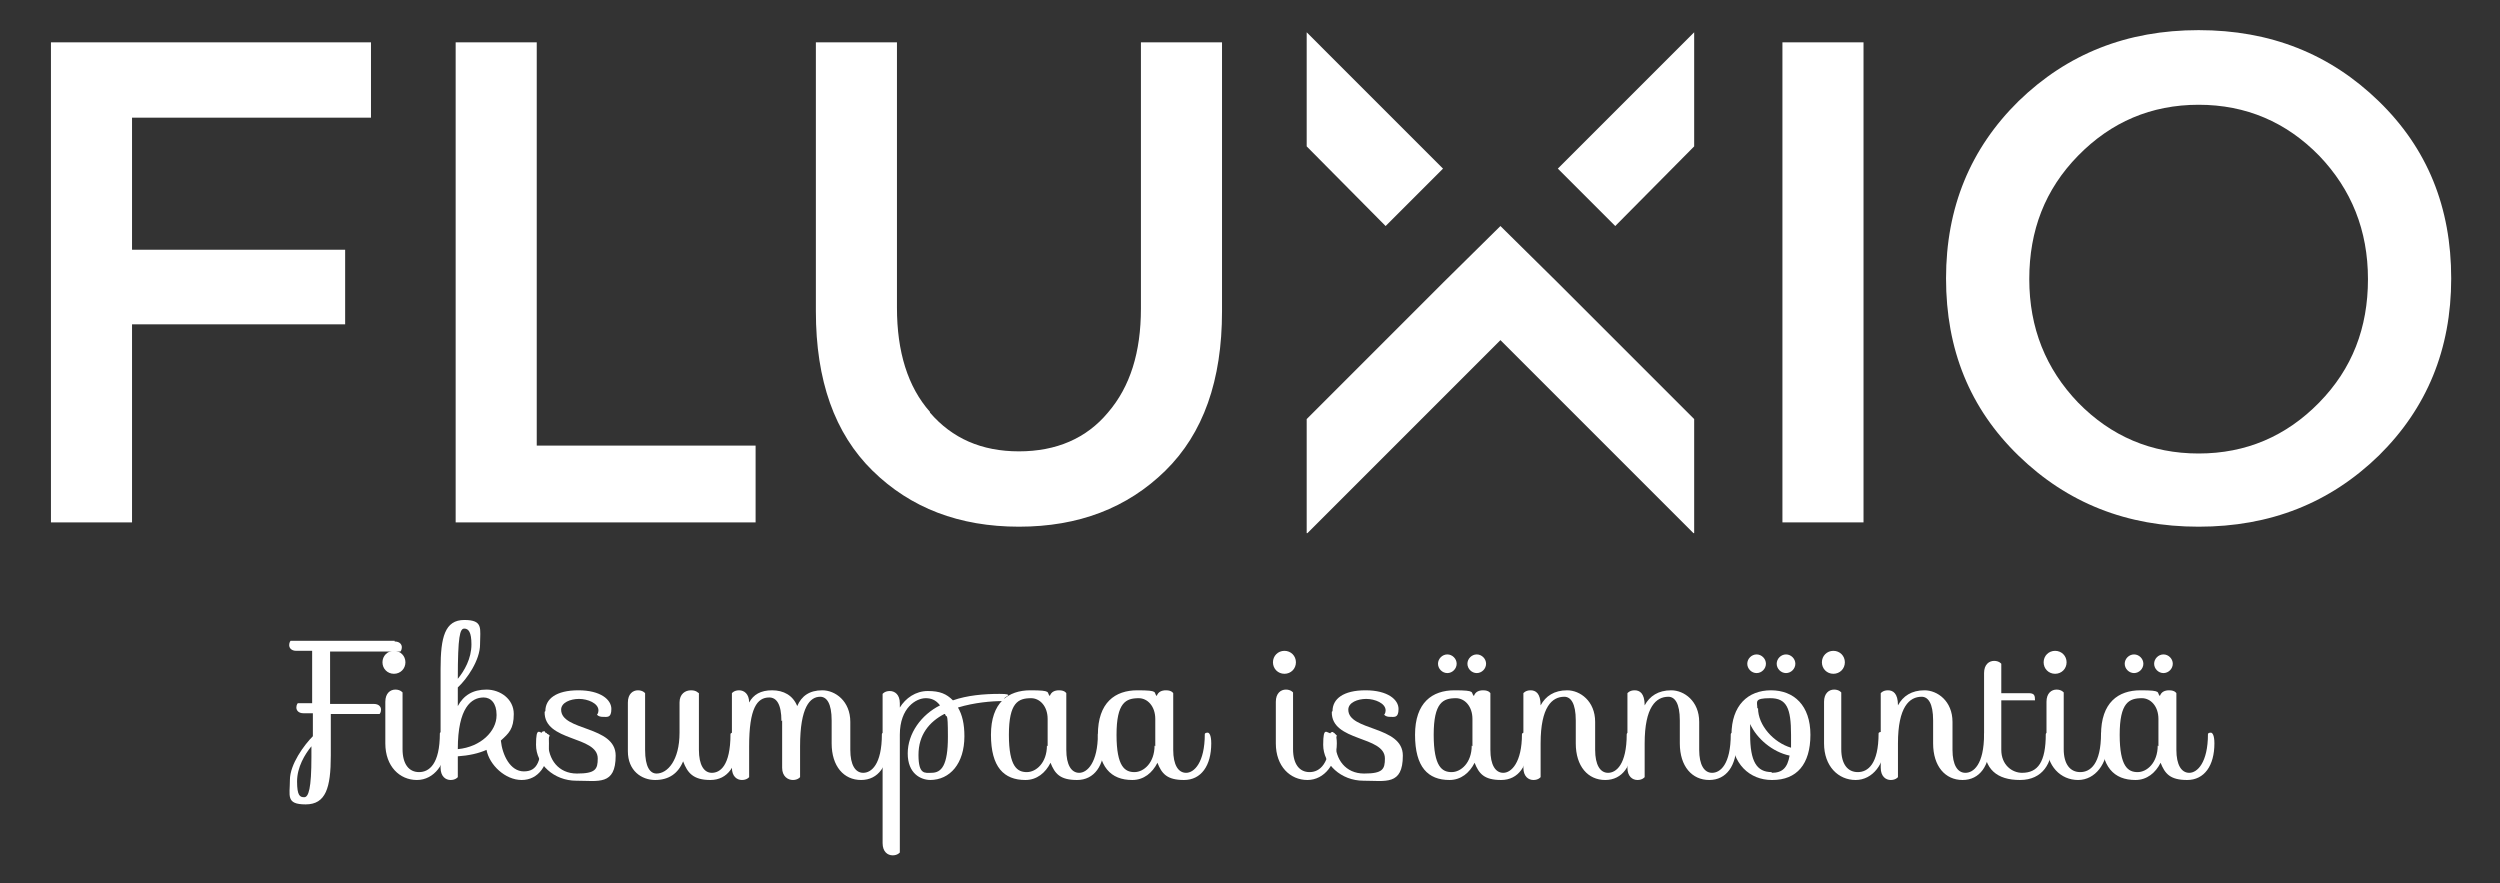 <svg xmlns="http://www.w3.org/2000/svg" viewBox="0 0 348.4 123.1"><rect x="0" y="0" width="348.4" height="123.1" fill="#333333" stroke="none"/><defs><style> .cls-1 { fill: #fff; } </style></defs><g><g id="Layer_1"><g><g><path class="cls-1" d="M55,89.4c.7,0,1,.4,1,.8s-.2.6-.2.6h-9.8v7.3h6.1c.7,0,1,.4,1,.8s-.2.6-.2.6h-6.8v5.8c0,4.5-.7,6.8-3.5,6.8s-2.2-1.2-2.2-3.4,2-4.9,3.2-6.1v-3.2h-1.3c-.7,0-1-.4-1-.8s.2-.6.2-.6h2v-7.3h-2.2c-.7,0-1-.4-1-.8s.2-.6.2-.6h14.5ZM43.4,105.6v-1.6c-.9,1.1-2,2.9-2,4.9s.4,2.2,1,2.2,1-1.2,1-5.6Z"></path><path class="cls-1" d="M54.9,90.7c.9,0,1.6.7,1.6,1.6s-.7,1.6-1.6,1.6-1.6-.7-1.6-1.6.7-1.6,1.6-1.6ZM61.7,102.1c.2,0,.5.3.5,1.5,0,2.8-1.7,5.1-4.1,5.1s-4.4-1.9-4.4-5.1v-5.8c0-1.2.7-1.7,1.4-1.7s1,.4,1,.4v7.9c0,2.1.9,3.2,2.3,3.2s2.9-1.1,2.9-5.4c0,0,0-.2.4-.2Z"></path><path class="cls-1" d="M76,102.1c.2,0,.5.3.5,1.5,0,3.1-1.5,5.1-3.8,5.1s-4.5-2.1-4.9-4.2c-1.1.5-2.5.8-4,.9v2.9s-.3.4-1,.4-1.4-.5-1.4-1.7v-13.8c0-4.4.6-6.8,3.3-6.8s2.2,1.2,2.2,3.4-1.8,4.8-3.1,6v2.6c.8-1.5,2.1-2.3,4-2.3s3.8,1.3,3.8,3.4-.7,2.7-1.8,3.7c.2,2,1.3,4.3,3.2,4.3s2.5-1.4,2.5-5.4c0,0,0-.2.4-.2ZM65.7,89.8c0-1.7-.4-2.2-1-2.2s-.9,1-.9,7c.9-1.1,1.9-2.8,1.9-4.8ZM69.2,99.6c0-1.6-.8-2.4-1.8-2.4-1.7,0-3.6,1.4-3.6,7.2,3.2-.3,5.4-2.5,5.4-4.7Z"></path><path class="cls-1" d="M76,99.1c0-1.7,1.5-2.9,4.6-2.9s4.6,1.3,4.6,2.6-.6,1.1-1.2,1.1-.8-.3-.8-.3c0,0,.2-.2.2-.6,0-1-1.5-1.6-2.7-1.6s-2.5.5-2.5,1.5c0,3,7.6,2.2,7.6,6.4s-2.4,3.5-5.5,3.5-5.6-2.3-5.6-5,.5-1.6,1.1-1.6.8.3.8.3c0,0-.2.4-.2,1,0,2.3,1.4,4.3,4,4.3s2.9-.6,2.9-2.1c0-3.2-7.5-2.3-7.4-6.5Z"></path><path class="cls-1" d="M102.3,102.1c.2,0,.5.3.5,1.5,0,3.1-1.4,5.1-3.8,5.1s-3.2-1-3.8-2.6c-.7,1.7-2,2.6-3.9,2.6s-3.8-1.3-3.8-4v-6.8c0-1.2.7-1.7,1.4-1.7s1,.4,1,.4v7.9c0,2.4.7,3.3,1.6,3.3,1.5,0,3.2-1.8,3.2-5.7v-4.2c0-1.2.8-1.7,1.6-1.7s1,.4,1.1.4v7.9c0,2.1.7,3.2,1.8,3.2s2.6-.9,2.6-5.4c0,0,0-.2.4-.2Z"></path><path class="cls-1" d="M108.9,100.5c0-2.4-.7-3.3-1.7-3.3-1.7,0-2.8,1.5-2.8,6.8v4.3s-.3.4-1,.4-1.4-.5-1.4-1.7v-10.4s.3-.4,1-.4,1.4.5,1.4,1.7c.6-1.1,1.6-1.7,3.2-1.7s2.9.7,3.5,2.2c.6-1.4,1.7-2.2,3.5-2.2s3.9,1.5,3.9,4.4v3.9c0,2.1.7,3.2,1.8,3.2s2.6-1.1,2.6-5.4c0,0,0-.2.4-.2s.5.3.5,1.5c0,3.1-1.4,5.1-3.8,5.1s-4.1-1.9-4.1-5.1v-3.2c0-2.4-.7-3.3-1.6-3.3-1.4,0-2.8,1.4-2.8,6.9v4.3s-.3.4-1,.4-1.5-.5-1.5-1.7v-6.6Z"></path><path class="cls-1" d="M129.7,108.7c-1.4,0-3.2-.9-3.2-3.7s1.9-5.4,4.5-6.7c-.6-.8-1.3-1-2-1-1.3,0-3.6,1.3-3.6,5.1v16.4s-.3.4-1,.4-1.4-.5-1.4-1.7v-20.8s.3-.4,1-.4,1.4.5,1.4,1.7v.6c.8-1.3,2.2-2.3,3.9-2.3s2.6.4,3.5,1.3c2-.7,4.3-.9,6.5-.9s.7.4.7.6-.2.4-.2.4c-1.6,0-4,.2-6.3.9.6,1,.9,2.3.9,4,0,3.8-2,6.1-4.8,6.1ZM131.6,99.5c-2.1,1.1-3.6,2.9-3.6,5.7s.9,2.5,1.8,2.5c1.4,0,2.3-1,2.3-5s-.2-2.4-.4-3.2Z"></path><path class="cls-1" d="M153.4,102.1c.2,0,.5.3.5,1.5,0,3.1-1.4,5.1-3.8,5.1s-3.1-.9-3.7-2.4c-.7,1.4-1.9,2.4-3.5,2.4-3,0-4.8-1.8-4.8-6.3s2.4-6.2,5.5-6.2,2.2.3,2.7.8c.2-.6.7-.8,1.3-.8.8,0,1,.4,1,.4v7.9c0,2.1.7,3.2,1.8,3.2s2.6-1.4,2.6-5.4c0,0,0-.2.4-.2ZM146,104v-3.8c0-1.8-1.1-2.9-2.3-2.9-1.8,0-3.1.6-3.1,5.1s1.2,5.2,2.5,5.2,2.8-1.3,2.8-3.7Z"></path><path class="cls-1" d="M168.3,102.1c.2,0,.5.3.5,1.5,0,3.1-1.4,5.1-3.8,5.1s-3.1-.9-3.7-2.4c-.7,1.4-1.9,2.4-3.5,2.4-3,0-4.8-1.8-4.8-6.3s2.4-6.2,5.5-6.2,2.2.3,2.7.8c.2-.6.7-.8,1.3-.8.8,0,1,.4,1,.4v7.9c0,2.1.7,3.2,1.8,3.2s2.6-1.4,2.6-5.4c0,0,0-.2.4-.2ZM161,104v-3.8c0-1.8-1.1-2.9-2.3-2.9-1.8,0-3.1.6-3.1,5.1s1.2,5.2,2.5,5.2,2.8-1.3,2.8-3.7Z"></path><path class="cls-1" d="M179,90.7c.9,0,1.6.7,1.6,1.6s-.7,1.6-1.6,1.6-1.6-.7-1.6-1.6.7-1.6,1.6-1.6ZM185.8,102.1c.2,0,.5.3.5,1.5,0,2.8-1.7,5.1-4.1,5.1s-4.4-1.9-4.4-5.1v-5.8c0-1.2.7-1.7,1.4-1.7s1,.4,1,.4v7.9c0,2.1.9,3.2,2.3,3.2s2.9-1.1,2.9-5.4c0,0,0-.2.4-.2Z"></path><path class="cls-1" d="M185.7,99.1c0-1.7,1.5-2.9,4.6-2.9s4.6,1.3,4.6,2.6-.6,1.1-1.2,1.1-.8-.3-.8-.3c0,0,.2-.2.2-.6,0-1-1.5-1.6-2.7-1.6s-2.5.5-2.5,1.5c0,3,7.6,2.2,7.6,6.4s-2.4,3.5-5.5,3.5-5.6-2.3-5.6-5,.5-1.6,1.1-1.6.8.3.8.3c0,0-.2.4-.2,1,0,2.3,1.4,4.3,4,4.3s2.9-.6,2.9-2.1c0-3.2-7.5-2.3-7.4-6.5Z"></path><path class="cls-1" d="M212.5,102.1c.2,0,.5.3.5,1.5,0,3.1-1.4,5.1-3.8,5.1s-3.1-.9-3.7-2.4c-.7,1.4-1.9,2.4-3.5,2.4-3,0-4.8-1.8-4.8-6.3s2.4-6.2,5.5-6.2,2.2.3,2.7.8c.2-.6.7-.8,1.3-.8.8,0,1,.4,1,.4v7.9c0,2.1.7,3.2,1.8,3.2s2.6-1.4,2.6-5.4c0,0,0-.2.4-.2ZM205.2,104v-3.8c0-1.8-1.1-2.9-2.3-2.9-1.8,0-3.1.6-3.1,5.1s1.2,5.2,2.5,5.2,2.8-1.3,2.8-3.7ZM201.7,91.2c.7,0,1.3.6,1.3,1.3s-.6,1.3-1.3,1.3-1.3-.6-1.3-1.3.6-1.3,1.3-1.3ZM205.8,91.2c.7,0,1.3.6,1.3,1.3s-.6,1.3-1.3,1.3-1.3-.6-1.3-1.3.6-1.3,1.3-1.3Z"></path><path class="cls-1" d="M227,102.1c.2,0,.5.3.5,1.5,0,3.1-1.4,5.1-3.8,5.1s-4.1-1.9-4.1-5.1v-3.2c0-2.4-.7-3.3-1.6-3.3-1.7,0-3.3,1.4-3.3,6.5v4.7s-.3.4-1,.4-1.4-.5-1.4-1.7v-10.4s.3-.4,1-.4,1.4.4,1.4,2.1c.7-1.3,1.9-2.1,3.7-2.1s3.9,1.5,3.9,4.4v3.9c0,2.1.7,3.2,1.8,3.2s2.6-1.1,2.6-5.4c0,0,0-.2.4-.2Z"></path><path class="cls-1" d="M241.5,102.1c.2,0,.5.3.5,1.5,0,3.1-1.4,5.1-3.8,5.1s-4.1-1.9-4.1-5.1v-3.2c0-2.4-.7-3.3-1.6-3.3-1.7,0-3.3,1.4-3.3,6.5v4.7s-.3.4-1,.4-1.4-.5-1.4-1.7v-10.4s.3-.4,1-.4,1.4.4,1.4,2.1c.7-1.3,1.9-2.1,3.7-2.1s3.9,1.5,3.9,4.4v3.9c0,2.1.7,3.2,1.8,3.2s2.6-1.1,2.6-5.4c0,0,0-.2.4-.2Z"></path><path class="cls-1" d="M246.9,108.7c-3,0-5.6-2.2-5.6-6.3s2.3-6.2,5.5-6.2,5.5,2.1,5.5,6.2-1.9,6.3-5.3,6.3ZM244.8,91.2c.7,0,1.3.6,1.3,1.3s-.6,1.3-1.3,1.3-1.3-.6-1.3-1.3.6-1.3,1.3-1.3ZM246.9,107.7c1.5,0,2.2-.7,2.5-2.4-2.4-.5-4.6-2.4-5.5-4.4,0,.5,0,1,0,1.5,0,3.7.9,5.2,3,5.2ZM245,98.7c0,2.4,2.2,4.8,4.6,5.5,0-.5,0-1.1,0-1.8,0-3.7-.6-5.1-2.9-5.1s-1.8.5-1.8,1.4ZM248.9,91.2c.7,0,1.3.6,1.3,1.3s-.6,1.3-1.3,1.3-1.3-.6-1.3-1.3.6-1.3,1.3-1.3Z"></path><path class="cls-1" d="M255.5,90.7c.9,0,1.6.7,1.6,1.6s-.7,1.6-1.6,1.6-1.6-.7-1.6-1.6.7-1.6,1.6-1.6ZM262.2,102.1c.2,0,.5.3.5,1.5,0,2.8-1.7,5.1-4.1,5.1s-4.4-1.9-4.4-5.1v-5.8c0-1.2.7-1.7,1.4-1.7s1,.4,1,.4v7.9c0,2.1.9,3.2,2.3,3.2s2.9-1.1,2.9-5.4c0,0,0-.2.4-.2Z"></path><path class="cls-1" d="M276.8,102.1c.2,0,.5.3.5,1.5,0,3.1-1.4,5.1-3.8,5.1s-4.1-1.9-4.1-5.1v-3.2c0-2.4-.7-3.3-1.6-3.3-1.7,0-3.3,1.4-3.3,6.5v4.7s-.3.4-1,.4-1.4-.5-1.4-1.7v-10.4s.3-.4,1-.4,1.4.4,1.4,2.1c.7-1.3,1.9-2.1,3.7-2.1s3.9,1.5,3.9,4.4v3.9c0,2.1.7,3.2,1.8,3.2s2.6-1.1,2.6-5.4c0,0,0-.2.4-.2Z"></path><path class="cls-1" d="M278.9,97.6v6.9c0,2.1,1.5,3.2,2.9,3.2,2.2,0,3.3-1.5,3.3-5.4,0,0,0-.2.4-.2s.5.3.5,1.5c0,2.7-1.3,5.1-4.5,5.1s-5-1.5-5-4.8v-10.1c0-1.2.7-1.7,1.4-1.7s1,.4,1,.4v4.1h3.8c.8,0,.9.3.9,1h-4.7Z"></path><path class="cls-1" d="M286.4,90.7c.9,0,1.6.7,1.6,1.6s-.7,1.6-1.6,1.6-1.6-.7-1.6-1.6.7-1.6,1.6-1.6ZM293.2,102.1c.2,0,.5.3.5,1.5,0,2.8-1.7,5.1-4.1,5.1s-4.4-1.9-4.4-5.1v-5.8c0-1.2.7-1.7,1.4-1.7s1,.4,1,.4v7.9c0,2.1.9,3.2,2.3,3.2s2.9-1.1,2.9-5.4c0,0,0-.2.4-.2Z"></path><path class="cls-1" d="M308.1,102.1c.2,0,.5.3.5,1.5,0,3.1-1.4,5.1-3.8,5.1s-3.1-.9-3.7-2.4c-.7,1.4-1.9,2.4-3.5,2.4-3,0-4.8-1.8-4.8-6.3s2.4-6.2,5.5-6.2,2.2.3,2.7.8c.2-.6.7-.8,1.3-.8.8,0,1,.4,1,.4v7.9c0,2.1.7,3.2,1.8,3.2s2.6-1.4,2.6-5.4c0,0,0-.2.4-.2ZM300.8,104v-3.8c0-1.8-1.1-2.9-2.3-2.9-1.8,0-3.1.6-3.1,5.1s1.2,5.2,2.5,5.2,2.8-1.3,2.8-3.7ZM297.4,91.2c.7,0,1.3.6,1.3,1.3s-.6,1.3-1.3,1.3-1.3-.6-1.3-1.3.6-1.3,1.3-1.3ZM301.5,91.2c.7,0,1.3.6,1.3,1.3s-.6,1.3-1.3,1.3-1.3-.6-1.3-1.3.6-1.3,1.3-1.3Z"></path></g><g><polygon class="cls-1" points="217.1 39.4 217.1 39.4 209.1 31.5 209.1 31.5 209.1 31.5 201.1 39.4 201.1 39.4 182.1 58.4 182.1 74.3 182.2 74.3 209.1 47.4 236 74.3 236.1 74.3 236.1 58.4 217.1 39.4"></polygon><path class="cls-1" d="M248.4,5.9h11.3v66.9h-11.3V5.9Z"></path><path class="cls-1" d="M129.6,57.5c3.1,3.6,7.2,5.4,12.4,5.4s9.4-1.8,12.4-5.4c3.1-3.6,4.6-8.4,4.6-14.5V5.9h11.3v37.5c0,9.6-2.6,17-7.9,22.2-5.3,5.2-12.1,7.8-20.4,7.8s-15.1-2.6-20.4-7.8c-5.3-5.2-7.9-12.6-7.9-22.2V5.9h11.3v37c0,6.1,1.5,11,4.6,14.5Z"></path><path class="cls-1" d="M18.4,16.4v18.4h29.7v10.4h-29.7v27.6H7.1V5.9h44.6v10.5H18.4Z"></path><path class="cls-1" d="M63.5,72.8V5.9h11.3v56.2h30.5v10.7h-41.8Z"></path><path class="cls-1" d="M331.5,63.5c-6.8,6.6-15.1,9.9-25.1,9.9s-18.3-3.3-25.1-9.9c-6.8-6.6-10.1-14.8-10.1-24.7s3.4-18.1,10.1-24.7c6.8-6.6,15.1-9.9,25.1-9.9s18.3,3.3,25.1,9.9c6.8,6.6,10.1,14.8,10.1,24.7s-3.4,18.1-10.1,24.7ZM323.2,21.7c-4.6-4.7-10.2-7.1-16.8-7.1s-12.2,2.4-16.8,7.1c-4.6,4.7-6.8,10.4-6.8,17.2s2.3,12.5,6.8,17.2c4.6,4.7,10.2,7.1,16.8,7.1s12.2-2.4,16.8-7.1c4.6-4.7,6.8-10.4,6.8-17.2s-2.3-12.5-6.8-17.2Z"></path><g><polygon class="cls-1" points="182.1 20.4 193.1 31.5 201.1 23.5 182.1 4.5 182.1 20.4"></polygon><polygon class="cls-1" points="236.1 4.5 217.1 23.5 225.1 31.5 236.1 20.4 236.1 4.5"></polygon></g></g></g></g></g></svg>